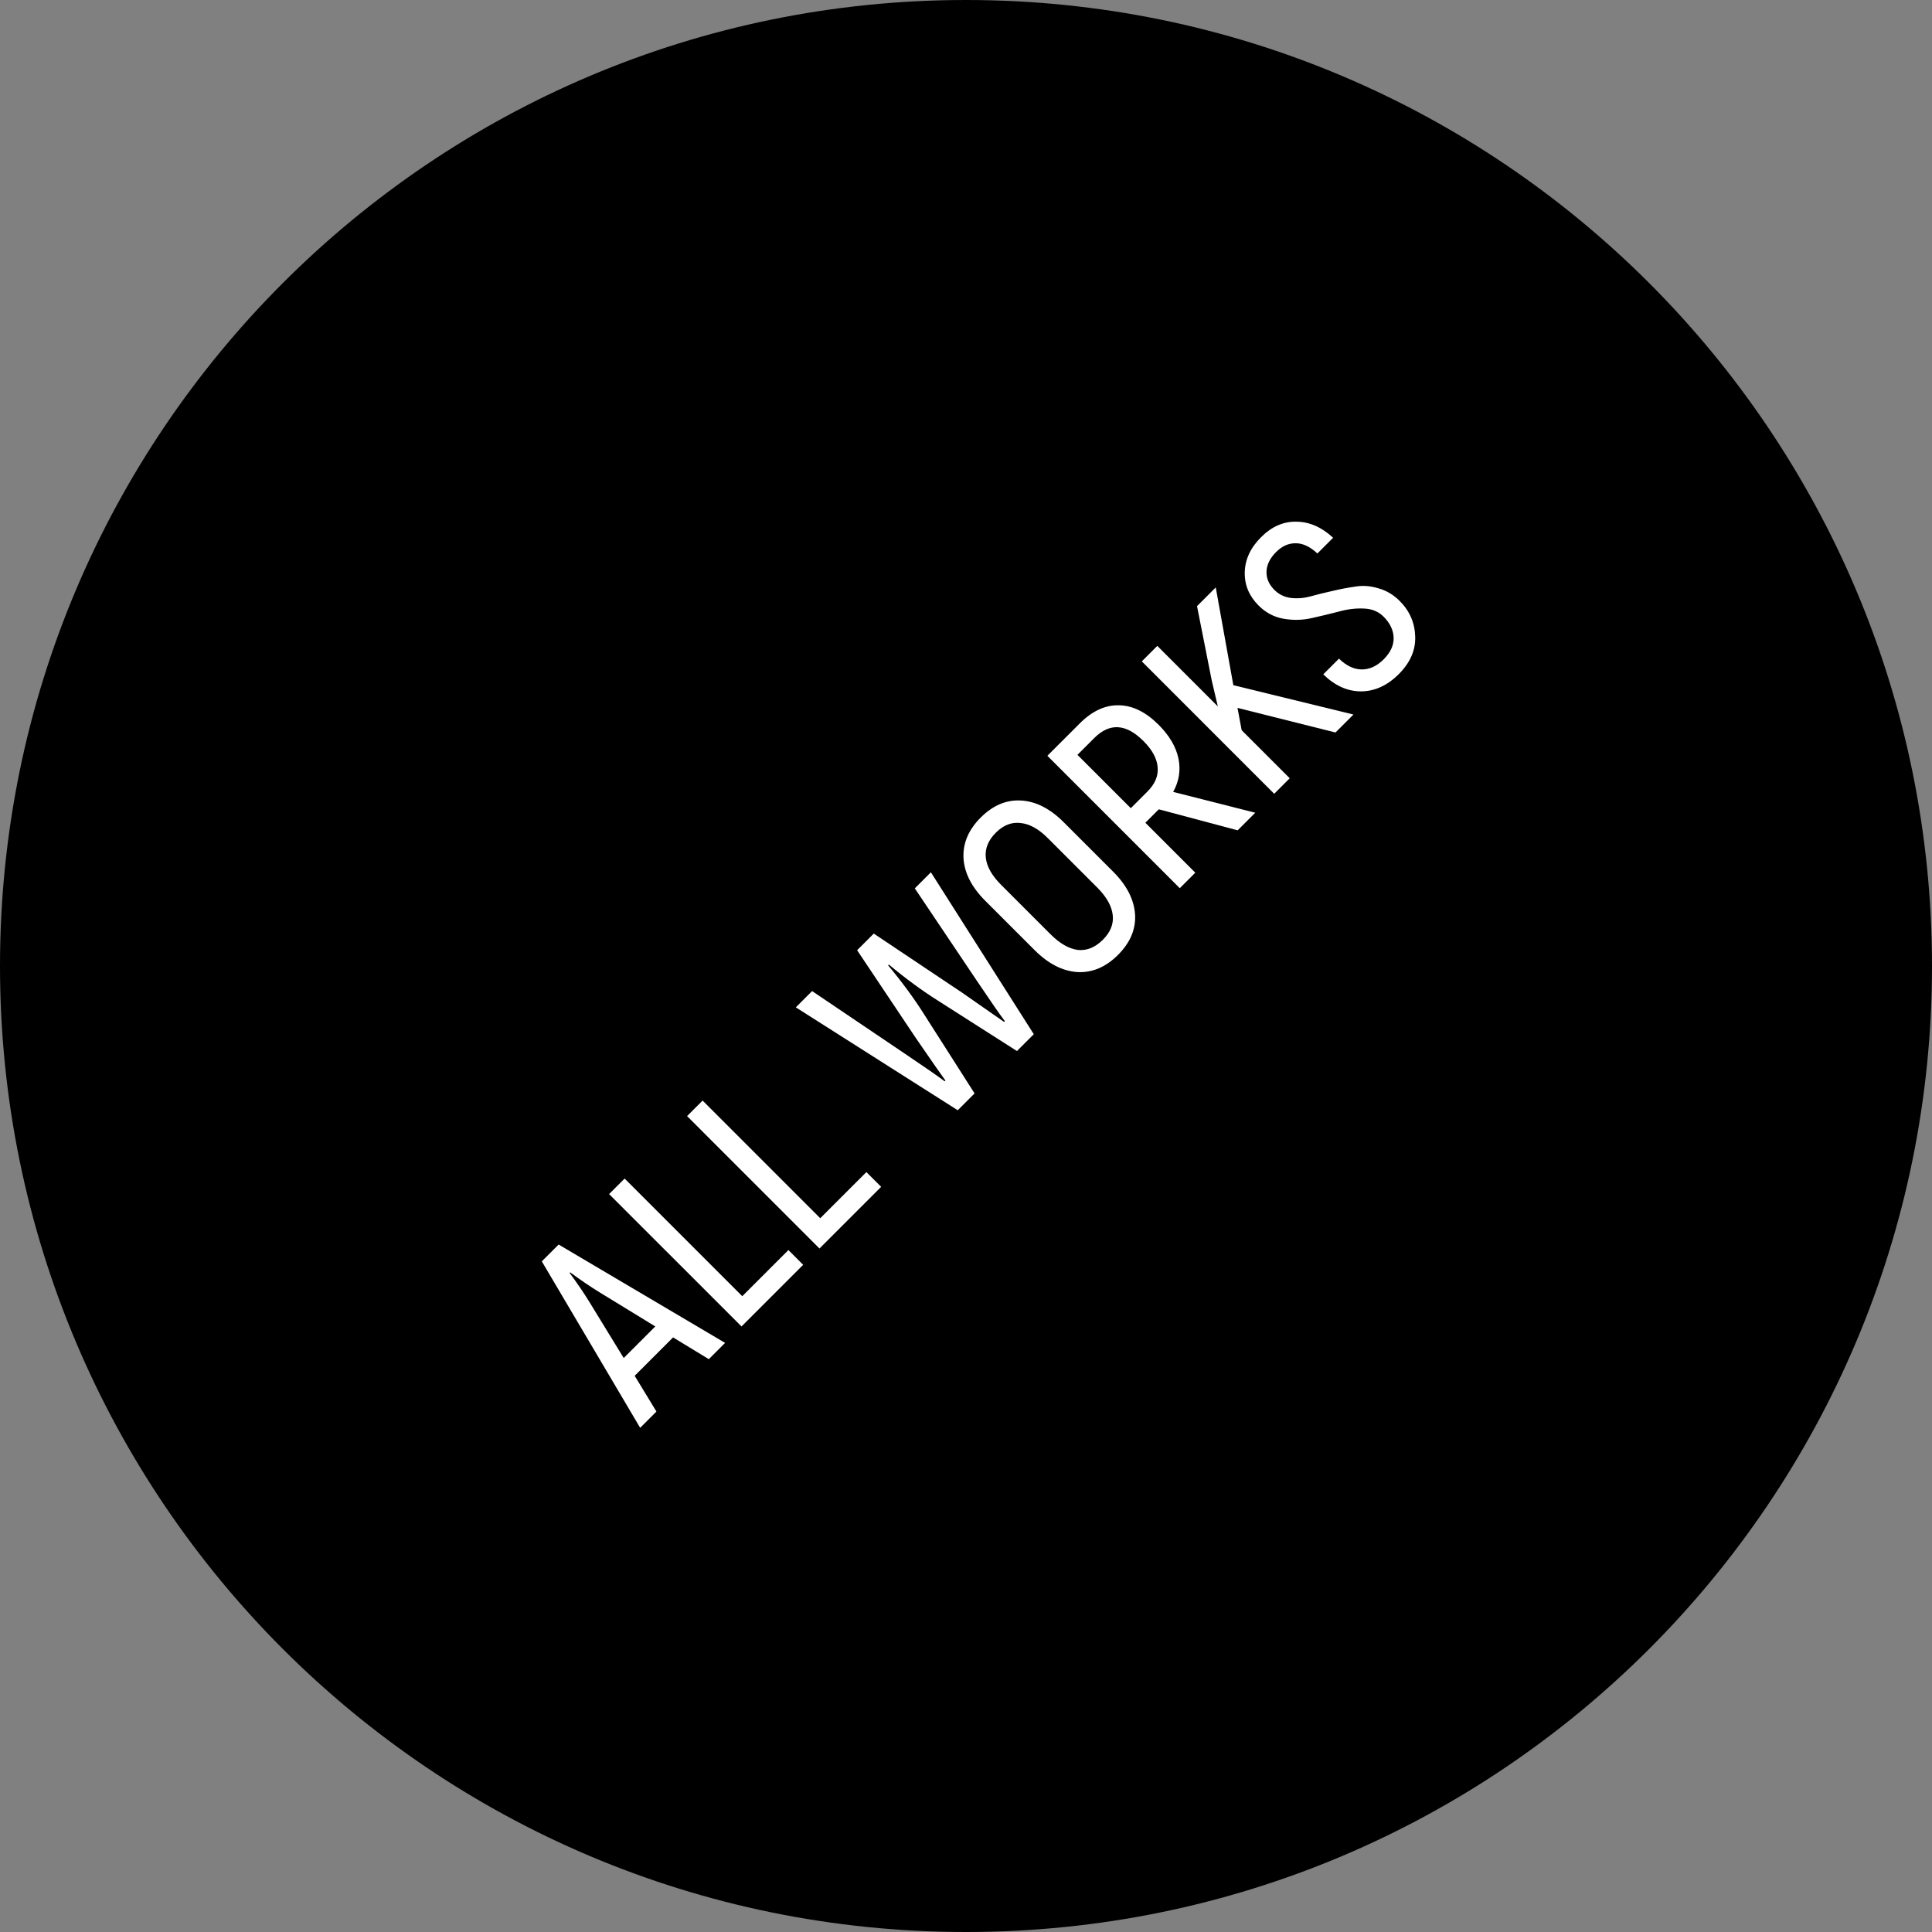 <?xml version="1.0" encoding="UTF-8"?> <svg xmlns="http://www.w3.org/2000/svg" width="130" height="130" viewBox="0 0 130 130" fill="none"><rect x="0" y="0" width="130" height="130" fill="#808080" stroke="none"/> <path d="M65 130C100.899 130 130 100.899 130 65C130 29.102 100.899 0 65 0C29.102 0 0 29.102 0 65C0 100.899 29.102 130 65 130Z" fill="black"></path> <path d="M47.695 91.455L45.29 89.991L42.706 92.575L44.17 94.98L43.075 96.075L36.456 84.874L37.589 83.742L48.79 90.36L47.695 91.455ZM41.968 91.378L44.093 89.253L40.351 86.962C39.74 86.588 39.078 86.139 38.366 85.613L38.328 85.651C38.854 86.364 39.303 87.025 39.677 87.636L41.968 91.378Z" fill="white"></path> <path d="M49.946 87.219L53.051 84.113L54.044 85.106L49.895 89.255L40.985 80.346L42.029 79.302L49.946 87.219Z" fill="white"></path> <path d="M55.192 81.972L58.298 78.867L59.291 79.859L55.141 84.009L46.232 75.099L47.276 74.055L55.192 81.972Z" fill="white"></path> <path d="M61.555 59.776L62.637 58.694L69.561 69.589L68.428 70.722L63.082 67.311C62.022 66.641 60.931 65.839 59.811 64.905L59.76 64.956C60.694 66.076 61.496 67.167 62.166 68.227L65.577 73.573L64.444 74.706L53.549 67.782L54.644 66.687L60.83 70.862C62.23 71.804 63.142 72.436 63.566 72.758L63.617 72.707C63.413 72.436 62.752 71.486 61.631 69.856L57.673 63.938L58.793 62.818L64.712 66.776C66.332 67.905 67.283 68.567 67.563 68.762L67.614 68.711C67.291 68.287 66.659 67.374 65.717 65.974L61.555 59.776Z" fill="white"></path> <path d="M76.376 61.527C76.435 62.52 76.053 63.428 75.23 64.251C74.407 65.074 73.495 65.46 72.494 65.409C71.493 65.341 70.534 64.849 69.617 63.932L66.295 60.611C65.379 59.694 64.891 58.739 64.832 57.747C64.781 56.745 65.167 55.833 65.99 55.01C66.813 54.187 67.721 53.805 68.713 53.865C69.706 53.924 70.661 54.412 71.577 55.328L74.899 58.65C75.816 59.567 76.308 60.526 76.376 61.527ZM74.212 63.233C74.721 62.723 74.942 62.172 74.874 61.578C74.806 60.967 74.458 60.347 73.83 59.72L70.508 56.398C69.889 55.778 69.278 55.439 68.675 55.379C68.073 55.303 67.517 55.519 67.008 56.029C66.49 56.546 66.266 57.11 66.333 57.721C66.401 58.315 66.745 58.922 67.364 59.541L70.686 62.863C71.314 63.491 71.929 63.843 72.532 63.92C73.134 63.979 73.694 63.75 74.212 63.233Z" fill="white"></path> <path d="M83.28 55.87L77.972 54.457L77.069 55.361L80.429 58.721L79.385 59.765L70.475 50.855L72.652 48.679C73.492 47.839 74.374 47.432 75.299 47.457C76.216 47.474 77.103 47.911 77.96 48.768C78.689 49.498 79.135 50.257 79.296 51.046C79.457 51.819 79.338 52.565 78.94 53.286L84.463 54.687L83.28 55.87ZM72.499 50.792L76.089 54.381L77.209 53.261C77.718 52.752 77.947 52.209 77.896 51.632C77.853 51.046 77.535 50.457 76.941 49.863C75.77 48.692 74.667 48.624 73.632 49.659L72.499 50.792Z" fill="white"></path> <path d="M89.862 49.288L83.269 47.633L83.549 49.135L86.782 52.368L85.738 53.412L76.829 44.502L77.872 43.459L81.945 47.532L81.538 45.801L80.545 40.786L81.805 39.526L82.989 46.106L91.071 48.079L89.862 49.288Z" fill="white"></path> <path d="M94.118 45.363C93.354 46.127 92.51 46.513 91.585 46.521C90.669 46.521 89.82 46.139 89.039 45.376L90.096 44.319C90.597 44.803 91.11 45.045 91.636 45.045C92.162 45.045 92.65 44.82 93.1 44.37C93.566 43.904 93.791 43.416 93.774 42.907C93.757 42.398 93.532 41.927 93.1 41.494C92.752 41.146 92.306 40.964 91.763 40.947C91.212 40.921 90.639 40.993 90.045 41.163C89.451 41.316 88.849 41.46 88.238 41.596C87.627 41.731 87.003 41.744 86.367 41.634C85.73 41.523 85.17 41.227 84.686 40.743C84.05 40.106 83.74 39.364 83.757 38.516C83.774 37.65 84.139 36.861 84.852 36.148C85.573 35.427 86.371 35.079 87.245 35.104C88.119 35.113 88.938 35.474 89.701 36.186L88.645 37.243C88.153 36.785 87.669 36.555 87.194 36.555C86.71 36.547 86.269 36.742 85.87 37.141C85.454 37.557 85.238 37.994 85.221 38.452C85.204 38.91 85.382 39.326 85.756 39.699C86.053 39.996 86.418 40.174 86.85 40.234C87.291 40.285 87.733 40.251 88.174 40.132C88.624 40.005 89.12 39.882 89.663 39.763C90.198 39.636 90.711 39.538 91.203 39.47C91.695 39.385 92.209 39.423 92.743 39.585C93.278 39.729 93.757 40.013 94.181 40.437C94.852 41.108 95.2 41.905 95.225 42.83C95.259 43.747 94.89 44.591 94.118 45.363Z" fill="white"></path> </svg> 